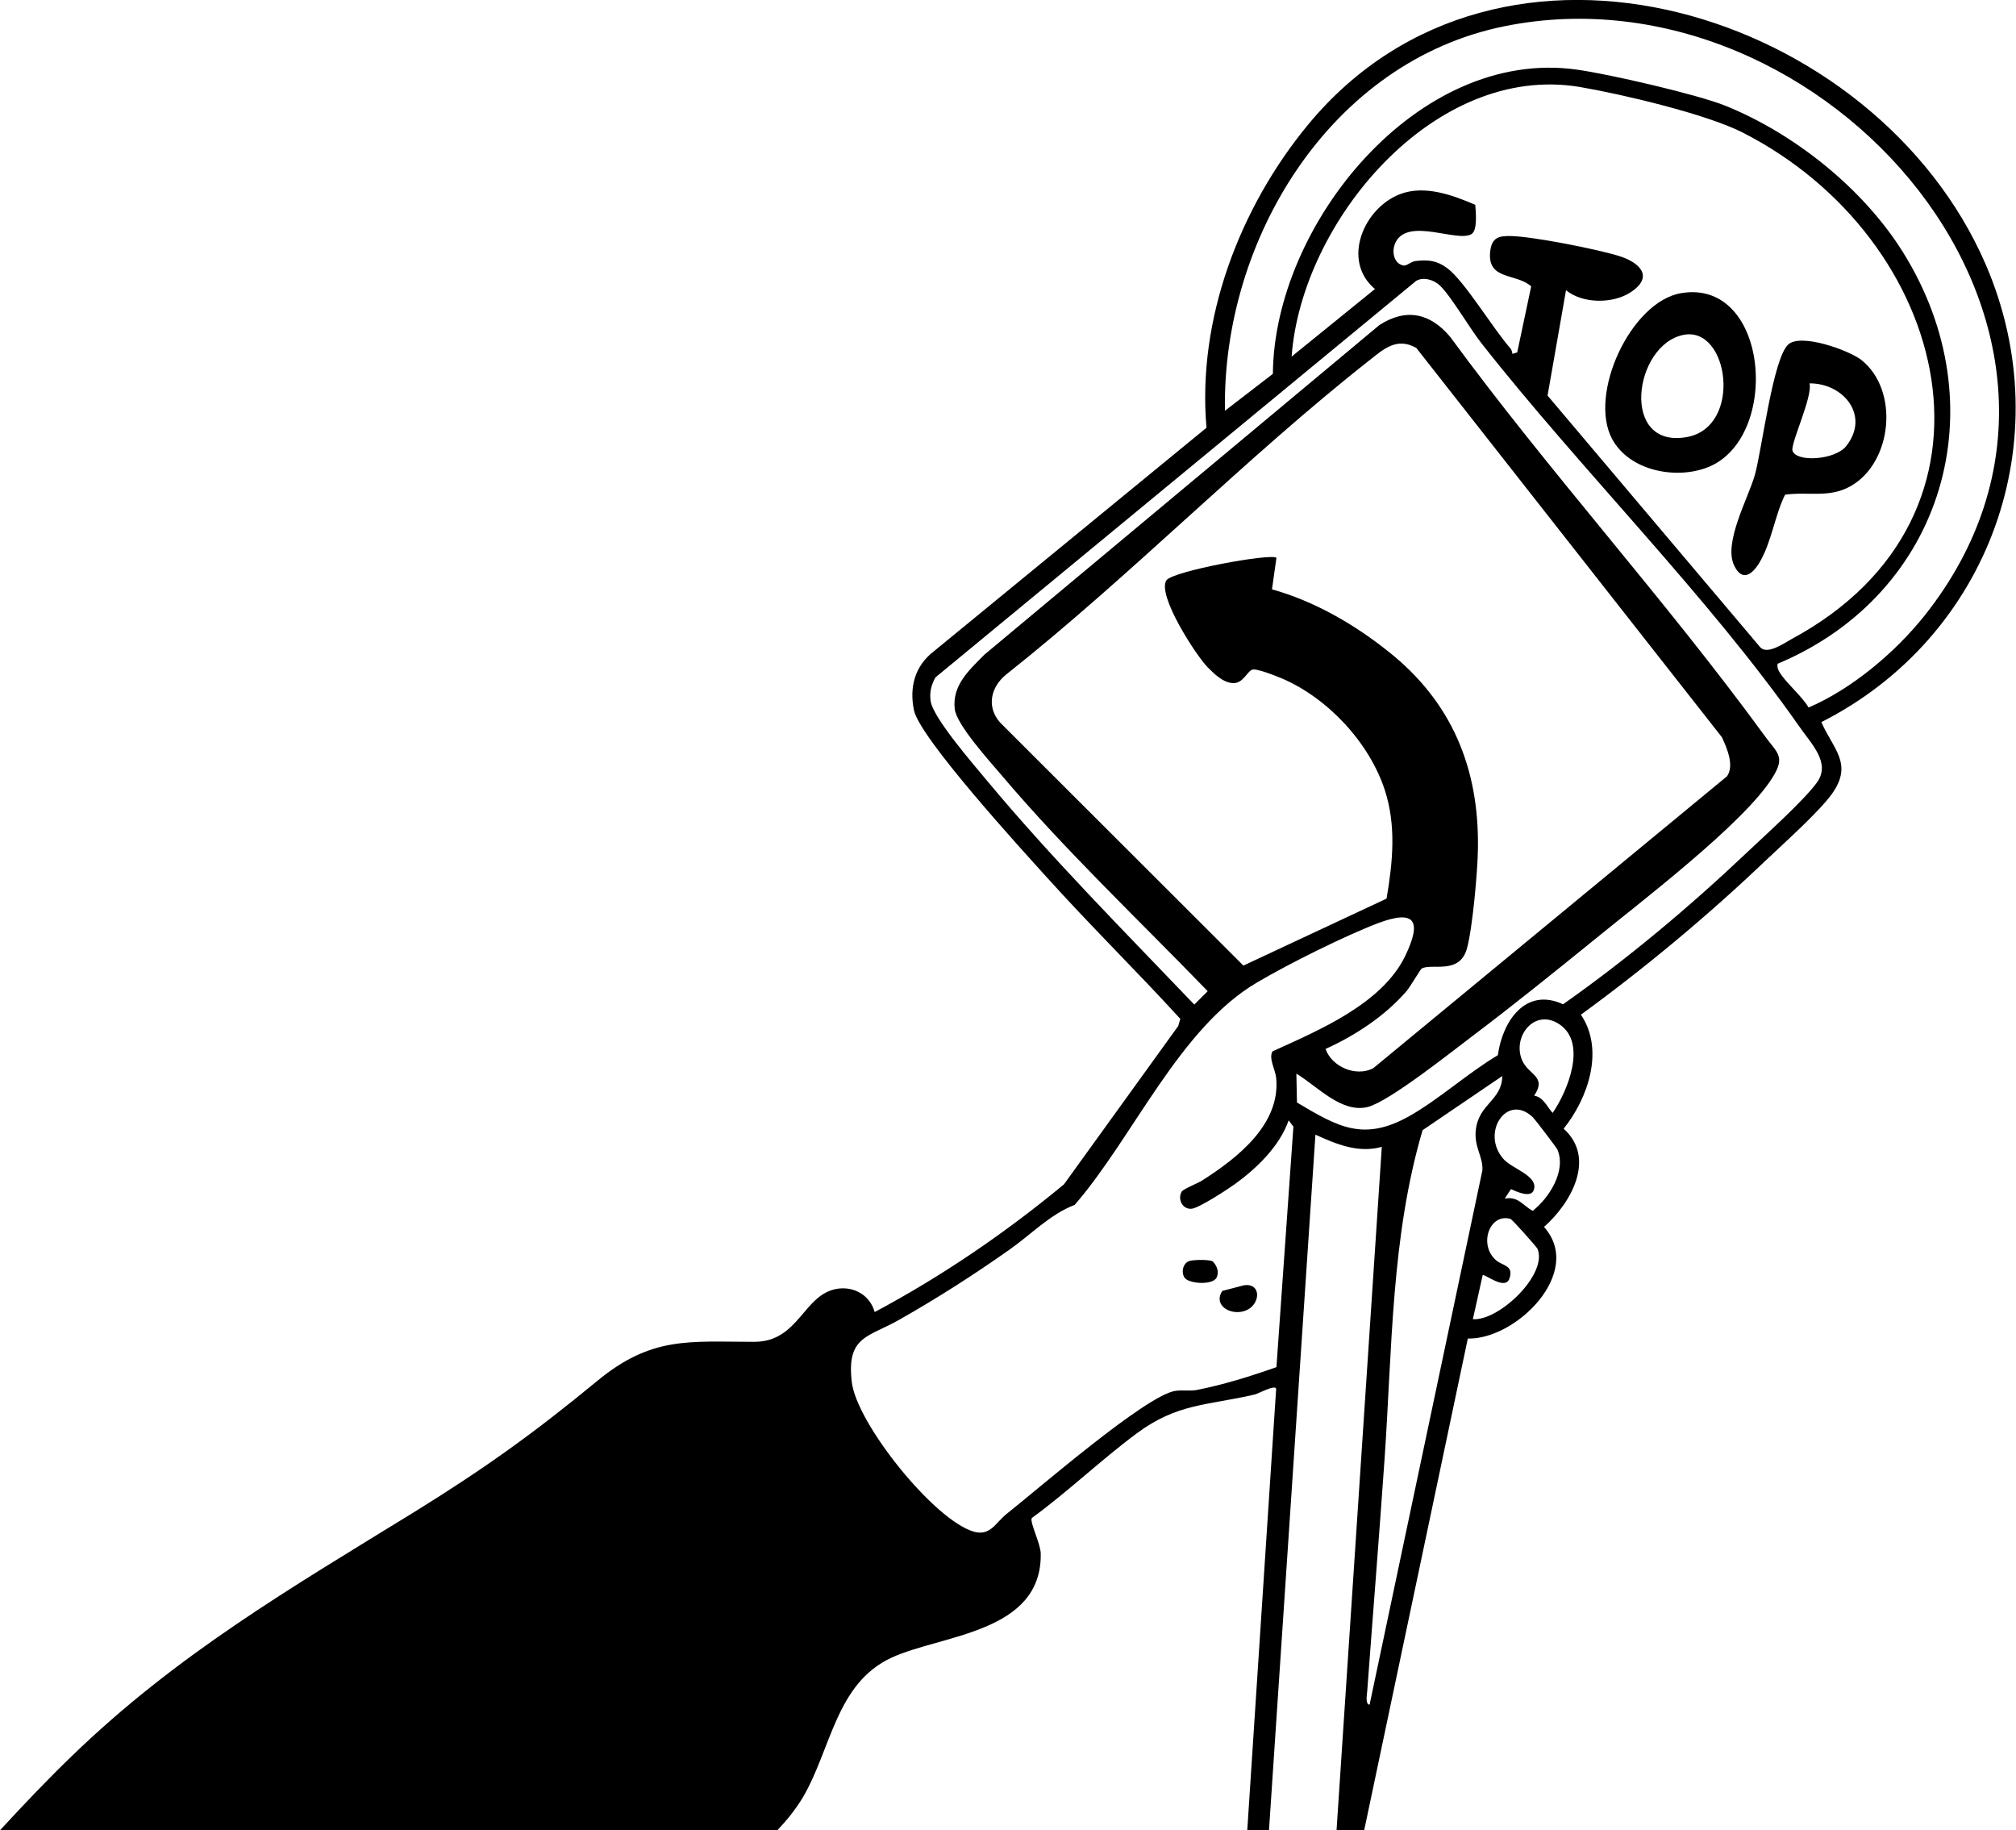 <?xml version="1.0" encoding="utf-8"?>
<!-- Generator: Adobe Illustrator 28.2.0, SVG Export Plug-In . SVG Version: 6.00 Build 0)  -->
<svg version="1.0" id="Layer_1" xmlns="http://www.w3.org/2000/svg" xmlns:xlink="http://www.w3.org/1999/xlink" x="0px" y="0px"
	 viewBox="0 0 677.4 614.9" style="enable-background:new 0 0 677.4 614.9;" xml:space="preserve">
<path d="M600.8,115.8c4.1-4,20.3,1.8,24.6,5.1c12.9,10.2,10.5,34.6-3.7,42.5c-7.2,4-14.2,1.7-21.9,2.8c-3.5,7.1-4.5,15.9-8.6,22.8
	c-2.4,4-5.8,6.6-8.5,1c-3.7-7.7,4.8-22.7,7-30.6C592,151.1,595.7,120.7,600.8,115.8z M608,128.8c1.2,4.3-6.4,20.2-5.7,22.6
	c1.2,4,14.4,3.2,18.1-1.6C628.4,139.6,619.4,128.7,608,128.8L608,128.8z"/>
<path d="M564.8,98.5c29.7-5.1,33.7,48.8,9,58.5c-10.7,4.2-26.3,1.2-32.1-9.5C533.6,132.4,548,101.4,564.8,98.5z M565.7,112.5
	c-16.8,3.3-21.5,38.6,1.3,34.3C585.6,143.2,580.9,109.5,565.7,112.5z"/>
<path d="M418,431.8c6.7-1,5.5,8.7-1.9,9c-4.2,0.2-8.1-3-5.4-7.1L418,431.8L418,431.8z"/>
<path d="M399.8,423.6c1.5-0.4,6.5-0.5,7.7,0.2c1.4,1.4,2.2,3.5,1.3,5.4c-1.3,2.7-9.5,2.1-10.8,0
	C396.8,427.4,397.5,424.2,399.8,423.6L399.8,423.6z"/>
<path d="M261.2,614.9c3.3-3.5,6.2-7.1,8.6-11.1c9.5-16.2,11.1-38.3,29.8-46.9c16.6-7.7,50.5-8.2,50.1-34.9c0-3.3-3.8-10.7-3-12
	c12.2-8.9,23.1-19.4,35.2-28.4c13.7-10.2,23.8-9.4,39.7-13.1c1-0.2,7-3.5,7.2-1.9l-9.7,148.2h7.3l15.6-233.6
	c7,3.2,14.4,6.3,22.3,4.1l-15.2,229.5h9.3l34.8-165.1c16.2,0.4,39.2-22.3,25.6-37.5c9.1-8,17.6-23.1,6.6-33
	c8.2-10.2,13.8-26.5,5.8-38.3c21.8-15.9,42.8-33.4,62.3-52c5.8-5.5,18.1-16.5,22.2-22.4c7-10,0.2-14.9-3.7-23.9
	c56.5-28.6,80.6-95,55.2-153.8C630.4,3.8,504.2-36.2,439.6,41.8c-23,27.8-37.4,65.5-34.2,101.9l-91.6,75.1
	c-6.4,4.9-8.3,12.1-6.7,19.8c1.9,9.3,36.2,46.8,44.6,56.1c14.6,16.2,30.2,31.5,44.9,47.6l-0.7,2.4l-38.4,53.2
	c-19.7,16.3-40.9,30.8-63.6,42.9c-1.5-5.4-6.5-8.5-12-7.9c-12,1.4-13.1,17.9-28.5,17.9c-21.8,0-34.4-2-52.8,13.2
	c-21.2,17.5-38,29.5-61.6,44.1C97.9,533.4,59.4,555.8,24.1,590c-7.9,7.6-15.9,16-24.1,24.9L261.2,614.9L261.2,614.9z M460.2,572.7
	c-1.5,0-0.9-3.5-0.8-4.5c1.9-25.8,4-51.7,5.8-77.6c2.6-37.3,2.2-74.9,12.8-110.9l26.8-18.2c-0.2,8.3-7.8,9.2-8.9,18
	c-0.7,5.9,2.5,9,2.2,13.7L460.2,572.7L460.2,572.7z M494.9,443.2l3.3-14.8c0.7-0.5,7.6,5.3,9,1.1c1.5-4.4-2.3-4.2-4.5-6.1
	c-6-5.2-2.2-15.9,4.8-13.9c0.7,0.2,8.7,9.3,9.1,10C520.2,428,503.8,443.8,494.9,443.2L494.9,443.2z M515,406.8
	c-3.3-1.8-4.9-5-9.4-4.1l2.1-3.2c1.8,0.8,6.8,3.2,7.7,0.2c1.5-4.7-7.3-7-10.2-10.3c-7.8-8.8,1.2-22.4,9.9-14
	c0.7,0.7,7.9,10.1,8.2,10.8C526.4,393.4,520.4,402.6,515,406.8L515,406.8z M521.7,373.9c-1.9-2.1-3.1-5.3-6.2-5.8
	c4.4-6.6-2-6.9-4.1-12c-3.3-8,4.4-17.6,12.7-11.9C533.3,350.5,526.8,366.5,521.7,373.9L521.7,373.9z M505.6,8.8
	c107.6-21.7,216.4,103.1,141.1,198c-9.9,12.4-24.5,24.7-39,30.9c-2.2-3.9-8.2-8.8-10-12.3c-0.4-0.8-0.6-1.6-0.4-2.4
	c56.1-23.5,74.4-86.7,42.1-138.3c-13.3-21.3-36.4-39.8-59.7-49.2c-9.5-3.8-39-10.6-49.8-12.1c-53.6-7.6-101.8,52.1-102.2,102.2
	l-16.1,12.4C410.6,80.6,447,20.6,505.6,8.8L505.6,8.8z M544,86c-7.4-2.3-28.7-6.5-36.2-6.7c-4.3-0.1-6.6,0.5-7.1,5.4
	c-0.9,9.5,8.7,7,13.8,11.5l-4.7,22.2l-1.6,0.5c-0.1-0.7-0.3-1.5-0.8-2c-5.8-6.6-15.4-22.6-21.1-26.8c-3.5-2.6-6.4-2.9-10.7-2.4
	c-1.5,0.2-3,1.7-4,1.5c-3.4-0.6-4.2-5.1-2.5-8.1c4.5-8,20.8,0.5,25.4-2.5c2-1.3,1.4-7.5,1.2-9.8c-7.7-3.3-17-6.7-25.2-3.6
	c-12.2,4.6-19.9,22.3-8.5,31.9l-28,22.7c3.3-45.3,47.8-98.7,96.7-90.6c14.2,2.4,42.6,9.1,54.8,15.3c70,35.6,93.7,128.6,16.5,170.2
	c-2.7,1.5-8.1,5.3-10.5,2.8L520,132.9l6.2-35.4c5.6,4.6,15.8,4.6,21.7,0.7C556,92.9,550.8,88.1,544,86L544,86z M331.5,262.1
	c-4.3-5.2-18-20.9-18.8-26.6c-0.4-3,0.2-5.3,1.6-7.9L475.8,94.4c2.4-1.5,6-0.4,8,1.5c3.8,3.6,10.2,14.7,14.2,19.7
	c33.7,42.8,75.8,84.5,106.6,128.5c4,5.8,10.7,12.2,5.9,18.8c-4.4,6.1-17.5,17.8-23.5,23.5c-19.2,18.2-40.3,35.9-61.8,51
	c-12.7-5.9-20.4,5.9-21.9,17.1c-10.1,6-19.7,14.8-29.8,20.5c-15.4,8.6-23.9,3.6-37.7-4.6l-0.2-9.7c6.9,4.1,15.1,13.4,24,11.2
	c7.3-1.9,28.2-18.6,35.4-24c13.5-10.2,26.9-21,40.1-31.7c15.5-12.7,50.8-39.4,60.5-55c4.5-7.2,1.5-8.2-2.8-14.2
	c-33.4-45.8-72-88.1-105.5-133.8c-6.7-8-14.8-9.8-23.8-4L330.7,220c-5.1,5.2-10.8,10.2-9.9,18.2c0.6,5.3,11.8,17.6,15.7,22.2
	c21.6,25.5,46.1,48.6,69.3,72.6l-4.5,4.5C377.7,312.8,353.4,288.4,331.5,262.1L331.5,262.1z M466.4,218.8
	c-11.4-9.1-24.9-16.9-39-20.8l1.5-10.6c-1.8-1.6-35.1,4.5-37,7.6c-3.1,5,9.9,25.1,13.9,29.2c2.2,2.2,5.3,5.3,8.7,5.3
	c3.2,0,4.5-3.8,6.2-4.5c1.4-0.6,8.3,2.2,10.2,3c15.3,6.6,29.2,21.5,34.4,37.4c3.9,12,2.7,24.2,0.6,36.5l-48.1,22.5L336,242.7
	c-4.6-5.3-3.1-11.9,2.1-16.1c41.8-33.1,80.4-72.8,122.1-105.6c4.8-3.8,9.2-7.8,15.7-4.1l102.7,130.8c1.7,3.7,4.2,9.5,1.7,13.1
	l-118.9,98.1c-5.8,3-13.9-0.5-16-6.5c10-4.5,20-11.1,27.2-19.4c1.2-1.4,4.7-7.4,5.1-7.6c3.3-1.9,12.7,2.2,15.2-6.7
	c1.9-6.8,3.6-26,3.7-33.4C497.1,258,487.7,235.6,466.4,218.8L466.4,218.8z M302.3,443.3c12.7-7.2,24.9-15,36.8-23.4
	c7.3-5.1,13.8-12,22-15.1c19.7-22.7,35.2-59.5,61.4-74.8c10.5-6.2,29.2-15.5,40.4-19.8c12.7-4.8,14.9-0.8,9.3,10.9
	c-7.8,16.2-29.2,25.1-44.6,32.1c-1.4,2.2,0.9,6.2,1.2,8.8c1.6,15.7-13,27-24.7,34.5c-1.5,1-6.4,2.9-7,3.8c-1.5,2.4,0.1,6,3.2,5.8
	c2.4-0.1,12.3-6.6,14.8-8.4c7.3-5.3,14.9-12.7,17.9-21.3l1.6,2.1l-5.7,80.8c-8.8,3.1-17.7,5.9-26.9,7.7c-2.2,0.4-4.7-0.1-7.2,0.3
	c-10,1.7-45.8,32.8-56.3,41.1c-4,3.1-5.6,7.7-11.2,6.2c-13.3-3.7-39.6-36.5-41.1-50.4C284.4,448.7,291.9,449.3,302.3,443.3
	L302.3,443.3z"/>
</svg>
